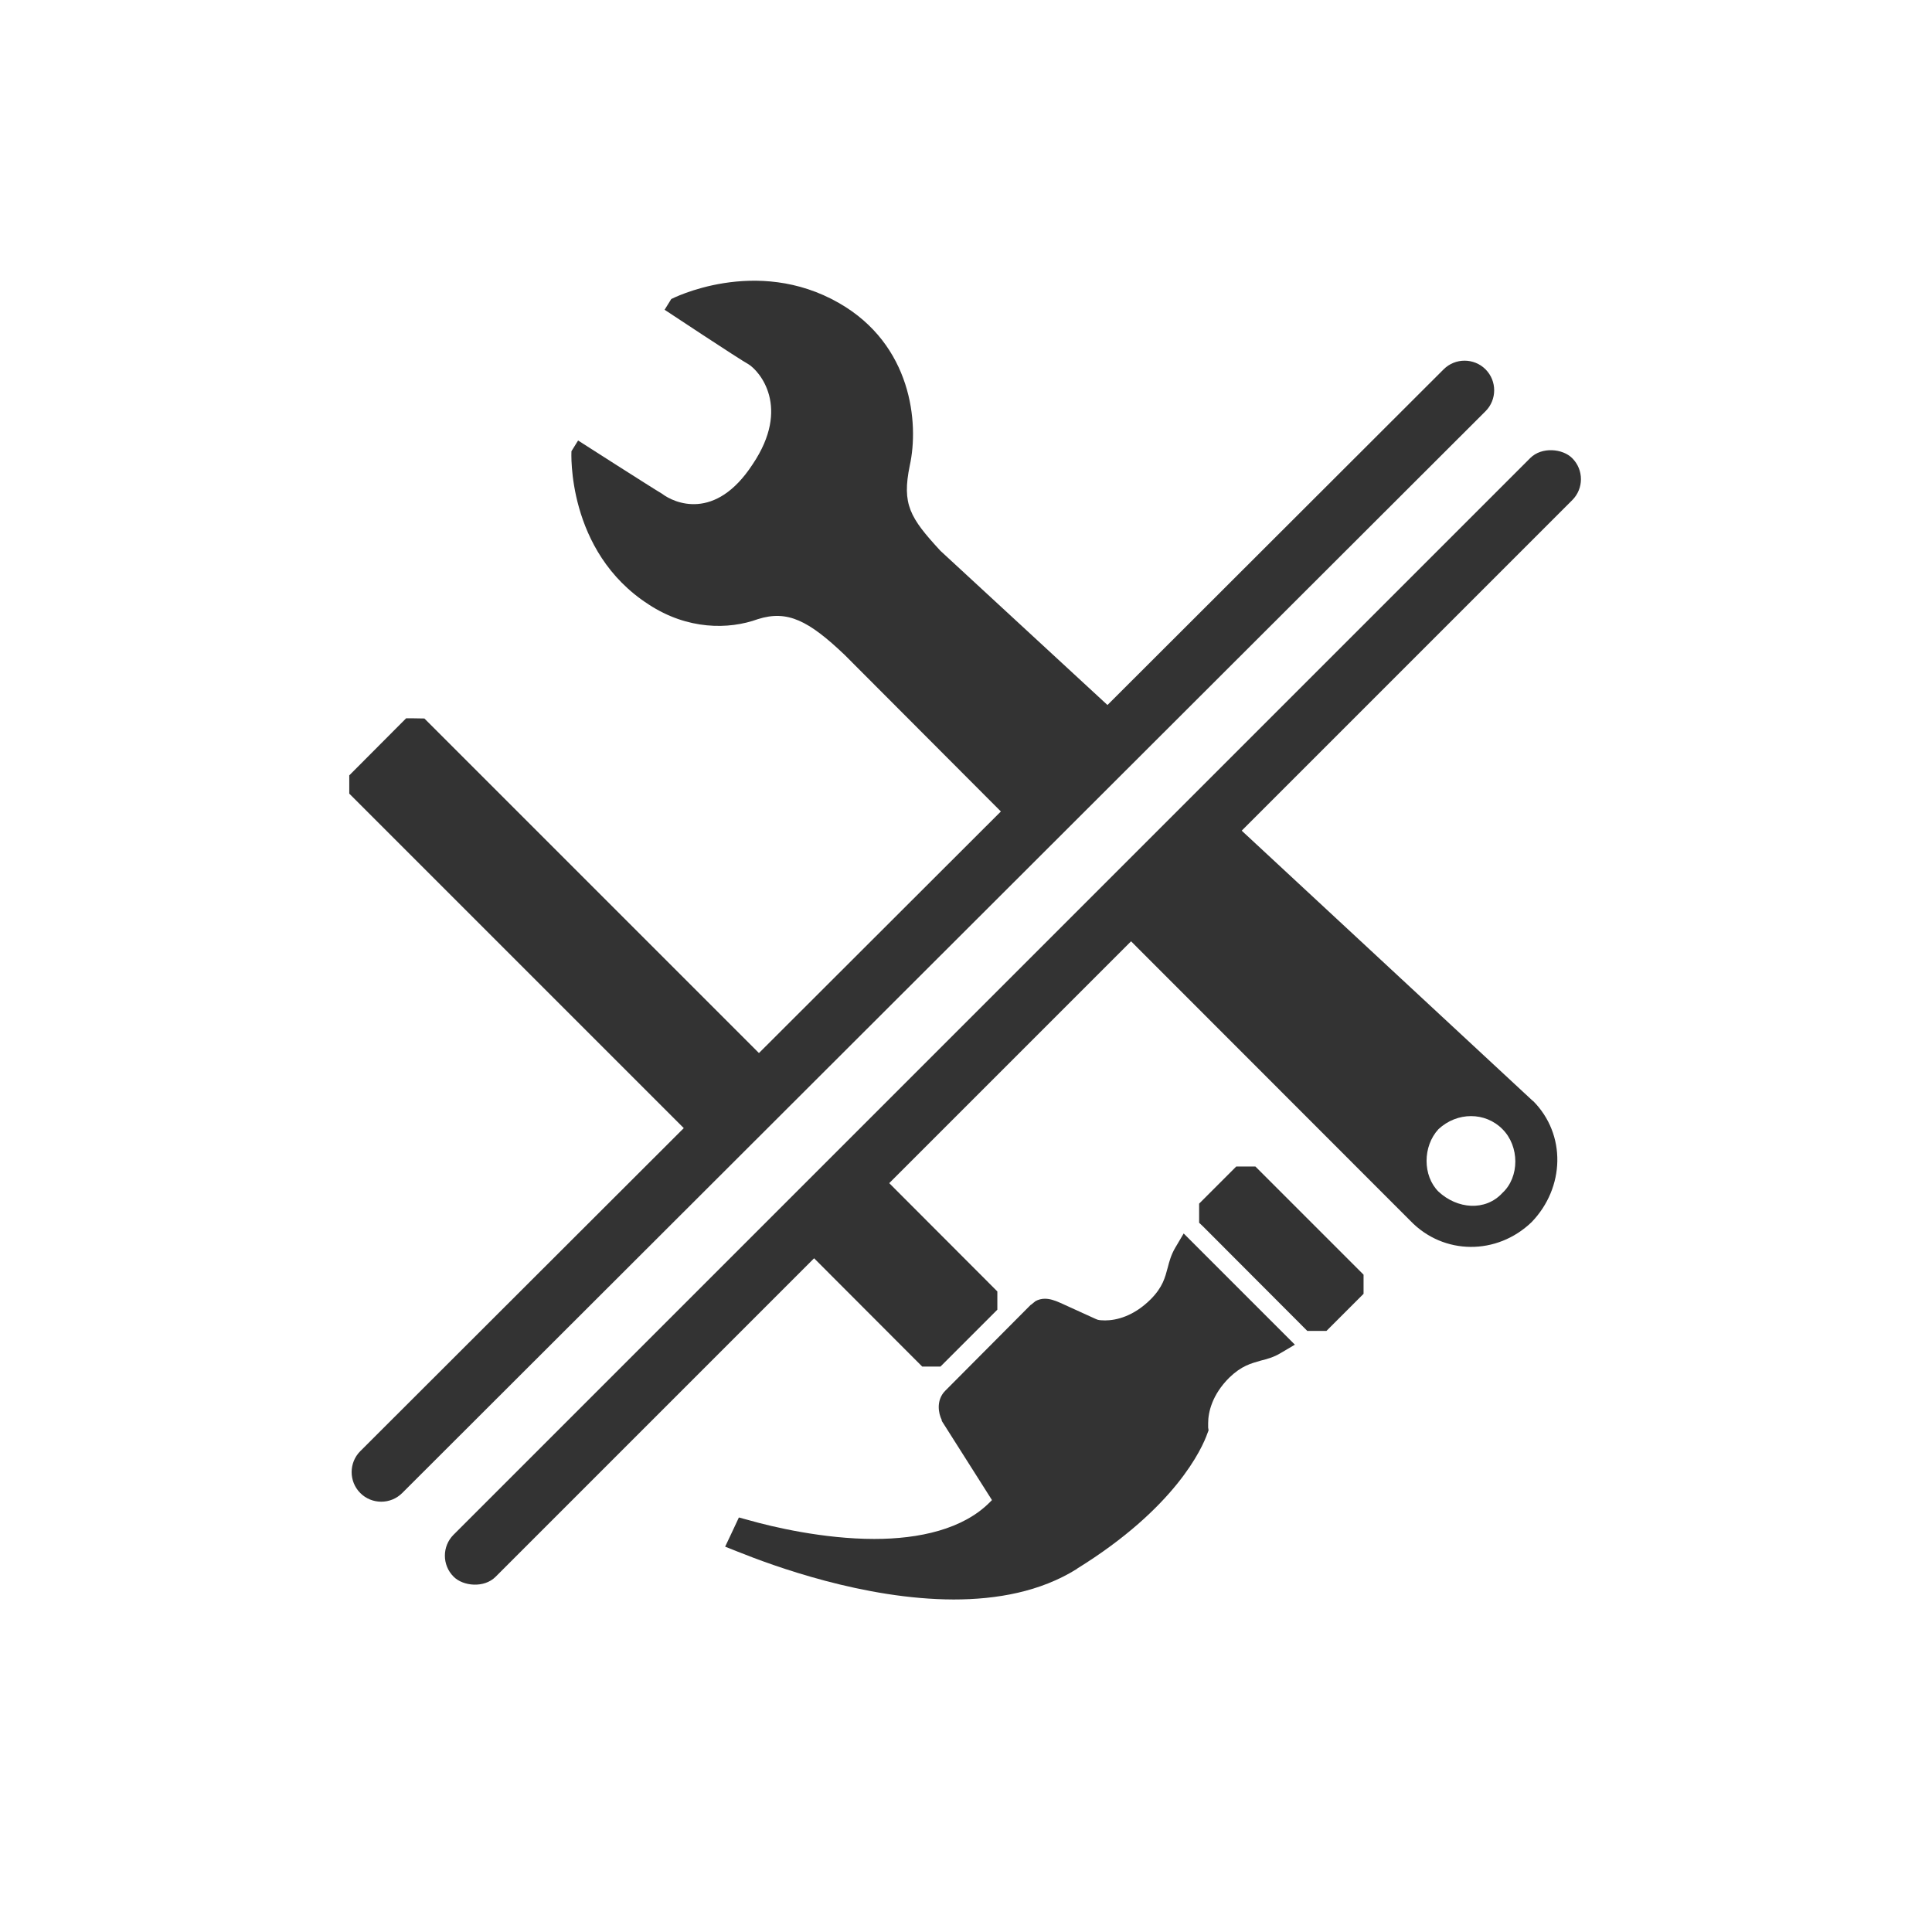 <svg viewBox="0 0 90 90" xmlns="http://www.w3.org/2000/svg" id="Pictos_N"><path style="fill:#333;" d="M69.99,55.57c-.8.87-2.11.75-2.98-.06-.74-.74-.74-2.11,0-2.91.87-.81,2.18-.81,2.98,0,.8.8.8,2.23,0,2.97M71.41,51.29l-14.51-13.47-5.12,5.12,13.92,13.93c1.55,1.61,4.04,1.61,5.65.06,1.55-1.61,1.62-4.09.06-5.65"></path><path style="fill:#333;" d="M47.79,38.95l5-5-8.98-8.29c-1.43-1.55-1.8-2.17-1.43-3.97.44-1.99.09-5.63-3.29-7.57-3.88-2.23-7.82-.19-7.82-.19l-.31.5s3.47,2.3,3.91,2.54c.5.31,1.99,1.99.19,4.66-1.74,2.67-3.66,1.8-4.22,1.37-.43-.25-3.91-2.48-3.91-2.48l-.31.5s-.25,4.66,3.6,7.14c1.8,1.18,3.72,1.18,5.09.68,1.37-.43,2.35.06,4.04,1.67l8.44,8.46Z"></path><polygon style="fill:#333;" points="18.92 33.46 16.27 36.12 16.27 36.72 16.27 36.97 16.44 37.14 33.28 53.98 36.88 50.58 19.77 33.47 19.17 33.46 18.92 33.46"></polygon><polyline style="fill:#333;" points="36.87 57.56 42.96 63.66 43.56 63.66 43.81 63.66 46.46 61.01 46.46 60.41 46.46 60.16 40.37 54.06"></polyline><polygon style="fill:#333;" points="55.86 56.72 55.86 56.96 56.04 57.13 60.9 62 61.55 62 61.79 62 63.52 60.27 63.52 59.63 63.52 59.38 58.48 54.34 57.84 54.34 57.59 54.34 55.86 56.07 55.86 56.72"></polygon><path style="fill:#333;" d="M50.18,73.07c4.57-2.83,5.82-5.59,6.07-6.31l.05-.13-.02-.13v-.2c0-.51.18-1.32.98-2.12.58-.56,1-.66,1.48-.8.28-.07.59-.15.92-.35l.66-.39-5.18-5.18-.39.66c-.2.34-.28.65-.35.92h0c-.13.48-.23.91-.79,1.48-.8.8-1.61.99-2.13.99-.15,0-.27-.01-.34-.03l-.08-.03-1.67-.76c-.27-.12-.49-.19-.72-.19-.15,0-.3.04-.43.11l-.21.17h0s-.02.01-.02.01l-3.98,4c-.23.23-.3.52-.3.75,0,.24.06.44.14.61v.04s2.34,3.69,2.34,3.69l-.1.1c-1.25,1.26-3.29,1.71-5.38,1.71-2.37,0-4.74-.56-5.83-.87l-.48-.13-.21.45-.16.34-.27.57.58.23c1.67.67,5.89,2.22,10.06,2.23,2.02,0,4.04-.36,5.74-1.42"></path><path style="fill:#333;" transform="translate(-18.08 43.06) rotate(-44.96)" d="M7.33,42h71.32c.76,0,1.38.62,1.38,1.38h0c0,.76-.62,1.38-1.38,1.38H7.33c-.76,0-1.38-.62-1.38-1.38h0c0-.76.62-1.38,1.38-1.38Z"></path><rect style="fill:#333;" transform="translate(-19.7 47.24) rotate(-45)" ry="1.38" rx="1.38" height="2.77" width="73.69" y="46.02" x="10.34"></rect></svg>
